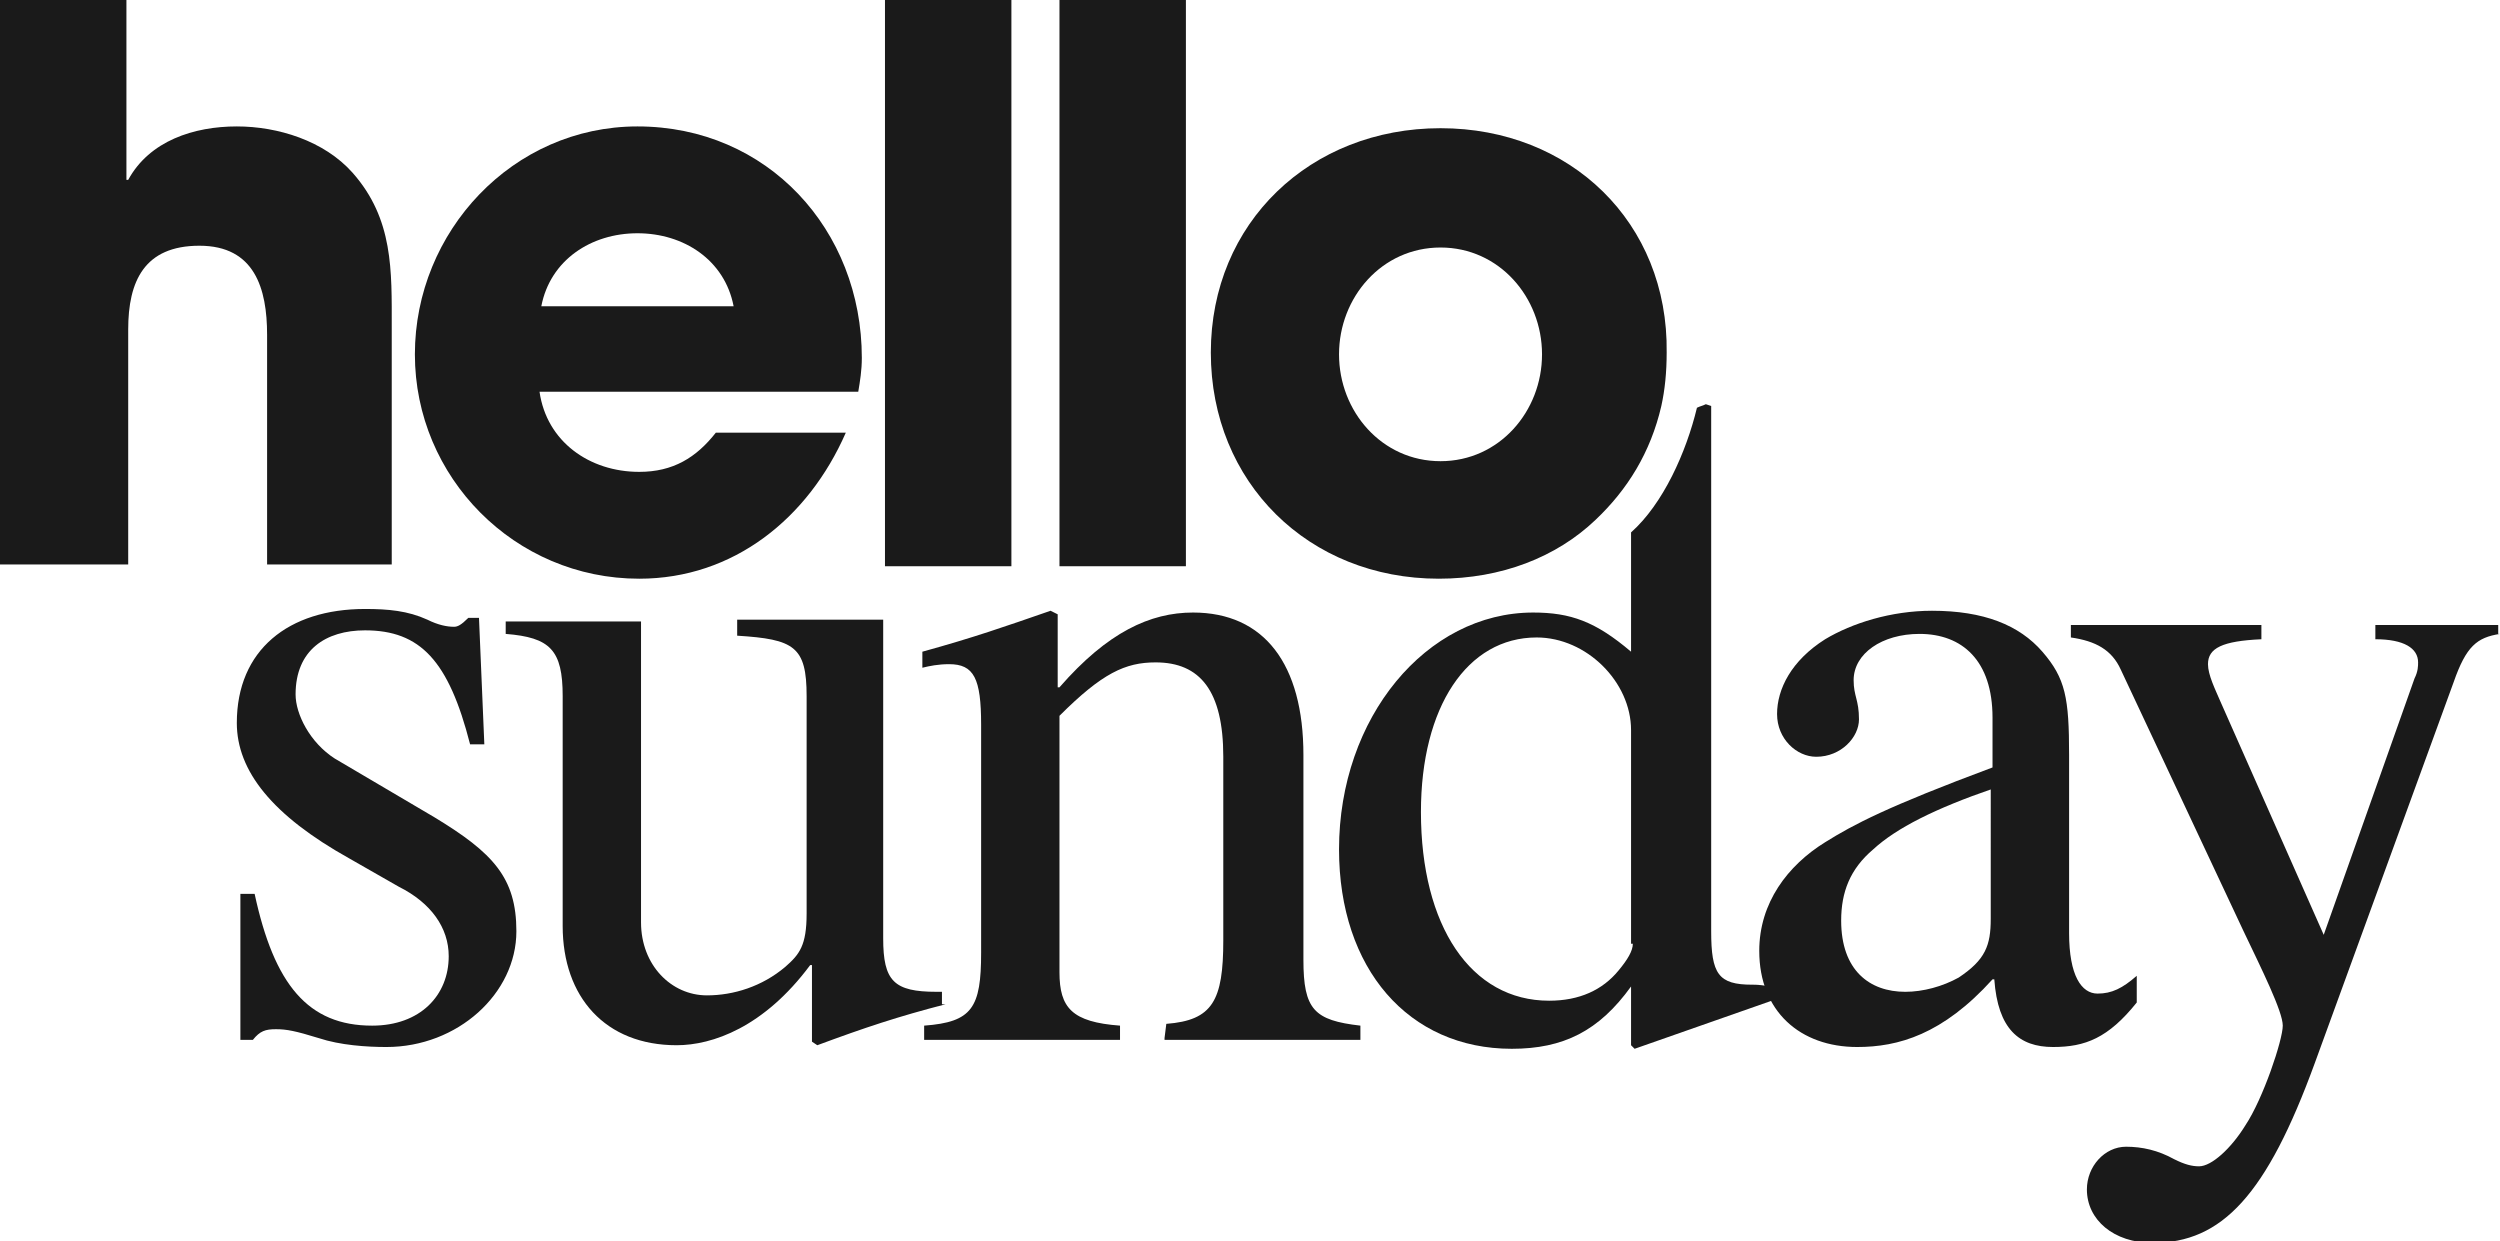 <?xml version="1.0" encoding="UTF-8"?> <svg xmlns="http://www.w3.org/2000/svg" xmlns:xlink="http://www.w3.org/1999/xlink" version="1.1" id="Layer_1" x="0px" y="0px" viewBox="0 0 140.4 69.7" style="enable-background:new 0 0 140.4 69.7;" xml:space="preserve"> <style type="text/css"> .st0{fill-rule:evenodd;clip-rule:evenodd;fill:#1A1A1A;} .st1{fill:#1A1A1A;} .st2{fill:#FFFFFF;} .st3{fill:#414141;} </style> <g> <path class="st1" d="M15,31.8v-13c0-2.6-0.7-5-3.8-5s-4,2-4,4.7v13.2H0V0h7.1v10.1h0.1c1.2-2.2,3.7-3,6.1-3c2.3,0,4.9,0.8,6.5,2.6 c2.3,2.6,2.2,5.5,2.2,8.7v13.3H15z"></path> <path class="st1" d="M48.2,22H30.3c0.4,2.8,2.8,4.5,5.6,4.5c1.9,0,3.2-0.8,4.3-2.2h7.3c-2.1,4.8-6.3,8.2-11.6,8.2 c-7,0-12.6-5.7-12.6-12.6c0-6.9,5.5-12.8,12.5-12.8c7.3,0,12.6,5.8,12.6,13C48.4,20.8,48.3,21.4,48.2,22z M35.8,13.1 c-2.6,0-4.9,1.5-5.4,4.1h10.8C40.7,14.6,38.4,13.1,35.8,13.1z"></path> <path class="st1" d="M49.7,31.8V0h7.1v31.8H49.7z"></path> <path class="st1" d="M59.5,31.8V0h7.1v31.8H59.5z"></path> <path class="st1" d="M24.4,45.9c3.3,2,4.6,3.4,4.6,6.4c0,3.5-3.3,6.5-7.3,6.5c-1.1,0-2.6-0.1-3.8-0.5c-1.3-0.4-1.8-0.5-2.4-0.5 c-0.6,0-0.9,0.1-1.3,0.6h-0.7v-8.2h0.8c1.1,5.1,3,7.4,6.6,7.4c2.7,0,4.3-1.7,4.3-3.9c0-1.6-1-3-2.8-3.9l-2.8-1.6 c-4.3-2.4-6.3-4.9-6.3-7.6c0-4.1,2.9-6.4,7.2-6.4c1.3,0,2.4,0.1,3.5,0.6c0.6,0.3,1.1,0.4,1.5,0.4c0.2,0,0.4-0.1,0.8-0.5h0.6 l0.3,7.1h-0.8c-1.2-4.7-2.8-6.4-5.9-6.4c-2.2,0-3.9,1.1-3.9,3.6c0,1.1,0.8,2.7,2.2,3.6L24.4,45.9z"></path> <path class="st1" d="M53.1,56.4c-2.7,0.7-4.5,1.3-7.2,2.3l-0.3-0.2v-4.3h-0.1c-2.6,3.5-5.5,4.5-7.5,4.5c-4,0-6.4-2.7-6.4-6.7V39.1 c0-2.6-0.7-3.3-3.2-3.5v-0.7h7.6v16.9c0,2.4,1.7,4.1,3.7,4.1c1.5,0,3.1-0.5,4.4-1.6c0.8-0.7,1.2-1.2,1.2-3V39.1 c0-2.8-0.7-3.2-3.9-3.4v-0.9h8.2v17.9c0,2.4,0.6,3,3,3h0.3V56.4z"></path> <path class="st1" d="M65.4,58.3l0.1-0.8c2.6-0.2,3.2-1.3,3.2-4.7V42.5c0-3.7-1.3-5.3-3.8-5.3c-1.7,0-3,0.6-5.4,3v14.4 c0,2,0.7,2.8,3.4,3v0.8h-11v-0.8c2.7-0.2,3.2-1,3.2-4.1V40.7c0-2.6-0.4-3.4-1.8-3.4c-0.6,0-1.1,0.1-1.5,0.2v-0.9 c2.9-0.8,4.6-1.4,7.2-2.3l0.4,0.2v4.1h0.1c2.7-3.1,5.1-4.2,7.5-4.2c4,0,6.2,2.9,6.2,8v11.5c0,2.8,0.6,3.4,3.2,3.7v0.8H65.4z"></path> <path class="st1" d="M120,56.3c-1.6,2-2.9,2.5-4.7,2.5c-1.9,0-3.1-1-3.3-3.8h-0.1c-2.8,3.1-5.3,3.8-7.6,3.8c-3.2,0-5.5-2-5.5-5.4 c0-2.7,1.6-4.8,3.7-6.1c1.6-1,3.5-2,9.4-4.2v-2.8c0-3.2-1.7-4.7-4.1-4.7c-2.1,0-3.7,1.1-3.7,2.6c0,0.9,0.3,1.1,0.3,2.2 c0,1-1,2.1-2.4,2.1c-1.1,0-2.2-1-2.2-2.4c0-1.4,0.8-3,2.7-4.2c1.5-0.9,3.7-1.6,6-1.6c2.9,0,4.9,0.8,6.2,2.3 c1.3,1.5,1.5,2.6,1.5,5.8v10c0,2.4,0.7,3.4,1.6,3.4c0.8,0,1.4-0.3,2.2-1V56.3z M111.9,44.3c-3.2,1.1-5.4,2.2-6.7,3.4 c-1.3,1.1-1.8,2.4-1.8,4c0,2.8,1.6,4,3.6,4c1,0,2.1-0.3,3-0.8c1.5-1,1.8-1.8,1.8-3.3V44.3z"></path> <path class="st1" d="M140.4,35.6c-1.3,0.2-1.9,0.7-2.6,2.7l-7.8,21.4c-2.7,7.4-5.2,10.1-9.1,10.1c-2.2,0-3.7-1.3-3.7-3 c0-1.3,1-2.4,2.2-2.4c0.9,0,1.8,0.2,2.7,0.7c0.6,0.3,1,0.4,1.4,0.4c0.7,0,1.8-1,2.6-2.3c1-1.5,2.1-4.8,2.1-5.6 c0-0.8-1.2-3.2-2.2-5.3l-6.9-14.7c-0.5-1.1-1.4-1.6-2.8-1.8v-0.7H127v0.8c-2.2,0.1-3,0.5-3,1.4c0,0.6,0.4,1.4,0.7,2.1l5.8,13.1 l5.1-14.4c0.2-0.4,0.2-0.7,0.2-0.9c0-0.8-0.8-1.3-2.4-1.3v-0.8h6.9V35.6z"></path> <path class="st1" d="M98.4,55.3c-1.9,0-2.3-0.6-2.3-3V22.8l-0.3-0.1c-0.2,0.1-0.3,0.1-0.5,0.2c-0.6,2.5-1.9,5.4-3.7,7v6.7 c-2-1.7-3.4-2.2-5.5-2.2c-6,0-10.9,5.9-10.9,13.3c0,6.7,3.9,11.2,9.7,11.2c2.9,0,4.9-1,6.7-3.5v3.3l0.2,0.2l7.7-2.7v-0.8 C98.7,55.3,98.7,55.3,98.4,55.3z M91.7,53c0,0.4-0.3,0.9-0.8,1.5c-0.9,1.1-2.2,1.7-3.9,1.7c-4.4,0-7.2-4.2-7.2-10.6 c0-5.9,2.6-9.8,6.5-9.8c2.8,0,5.3,2.5,5.3,5.2V53z"></path> <path class="st1" d="M80.9,7.2C73.6,7.2,68,12.5,68,19.8s5.5,12.7,12.8,12.7c3.5,0,6.6-1.2,8.8-3.3c1.8-1.7,3.1-3.8,3.7-6.4 c0.2-0.9,0.3-1.9,0.3-3C93.7,12.5,88.2,7.2,80.9,7.2z M80.9,25.9c-3.3,0-5.7-2.8-5.7-6s2.4-6,5.7-6c3.3,0,5.7,2.8,5.7,6 S84.2,25.9,80.9,25.9z"></path> </g> </svg> 